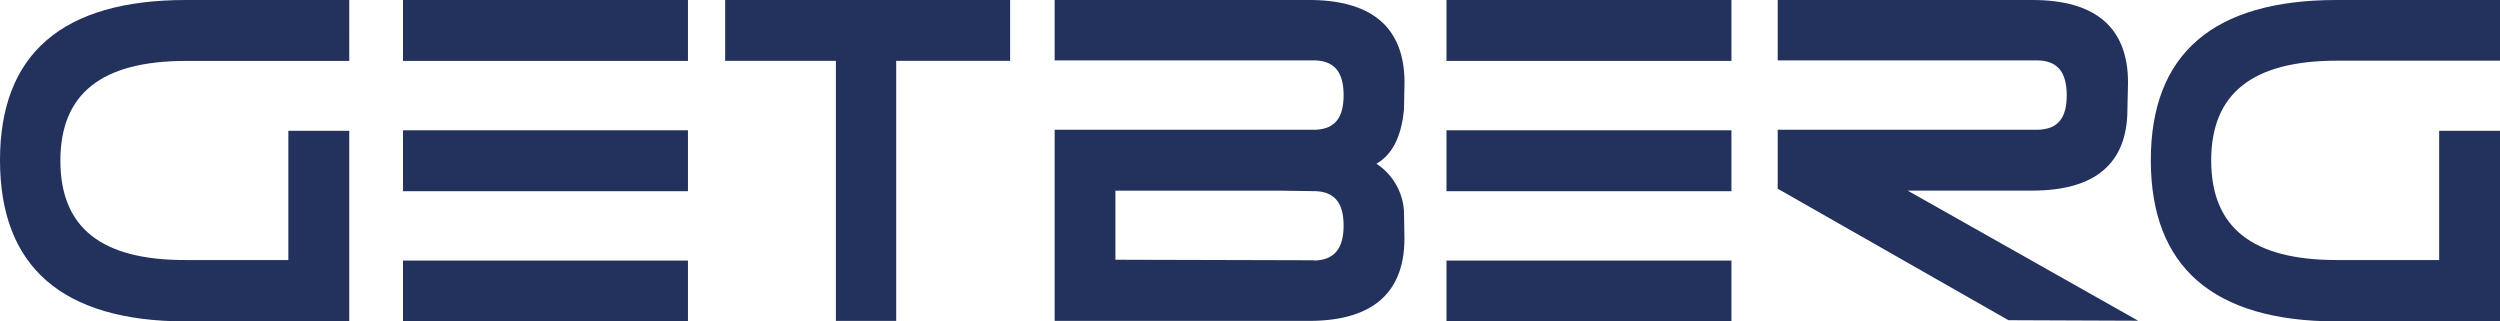 <svg xmlns="http://www.w3.org/2000/svg" viewBox="0 0 331.2 42.58"><defs><style>.cls-1{fill:#22325d;}</style></defs><title>white</title><g id="Capa_2" data-name="Capa 2"><g id="Capa_1-2" data-name="Capa 1"><path class="cls-1" d="M186,14.47l.07-3.53C186.06,3.68,181.8,0,173.4,0H139.72V8H174c2.71,0,4,1.47,4,4.62s-1.3,4.57-4,4.57H139.72V42.51H173.4c8.4,0,12.66-3.68,12.66-10.95L186,28a8.1,8.1,0,0,0-3.65-6.31c2.09-1.19,3.32-3.6,3.65-7.21m-12,20-26.23-.07V25.26h21.8l4.43.06c2.71,0,4,1.45,4,4.56s-1.3,4.63-4,4.63"/><path class="cls-1" d="M269.25,25.25c8.36,0,12.59-3.63,12.59-10.78l.08-3.53C281.92,3.68,277.65,0,269.25,0H235.51V8H269.8c2.72,0,4,1.47,4,4.63s-1.29,4.56-4,4.56H235.51V25l30.57,17.42,17.18.07L252.72,25.25Z"/><rect class="cls-1" x="191.63" y="34.52" width="37.75" height="8.07"/><rect class="cls-1" x="191.63" width="37.75" height="8.07"/><rect class="cls-1" x="191.63" y="17.26" width="37.75" height="8.07"/><polygon class="cls-1" points="96.07 8.06 110.74 8.06 110.74 42.51 118.73 42.51 118.73 8.06 133.82 8.06 133.82 0 96.07 0 96.07 8.06"/><rect class="cls-1" x="53.39" y="34.52" width="37.75" height="8.07"/><rect class="cls-1" x="53.39" width="37.75" height="8.07"/><rect class="cls-1" x="53.39" y="17.26" width="37.75" height="8.07"/><path class="cls-1" d="M0,21.22C0,35.35,8.25,42.54,24.54,42.58H46.27V17.33H38.2V34.45l-13.58,0C13.43,34.48,8,30.17,8,21.29S13.45,8.07,24.67,8.07h21.6V0H24.63C8.29,0,0,7.12,0,21.22"/><path class="cls-1" d="M284.94,21.22c0,14.13,8.25,21.32,24.53,21.36H331.2V17.33h-8.06V34.45l-13.58,0c-11.18,0-16.62-4.31-16.62-13.19s5.46-13.22,16.68-13.22H331.2V0H309.56c-16.34,0-24.62,7.12-24.62,21.22"/></g></g></svg>